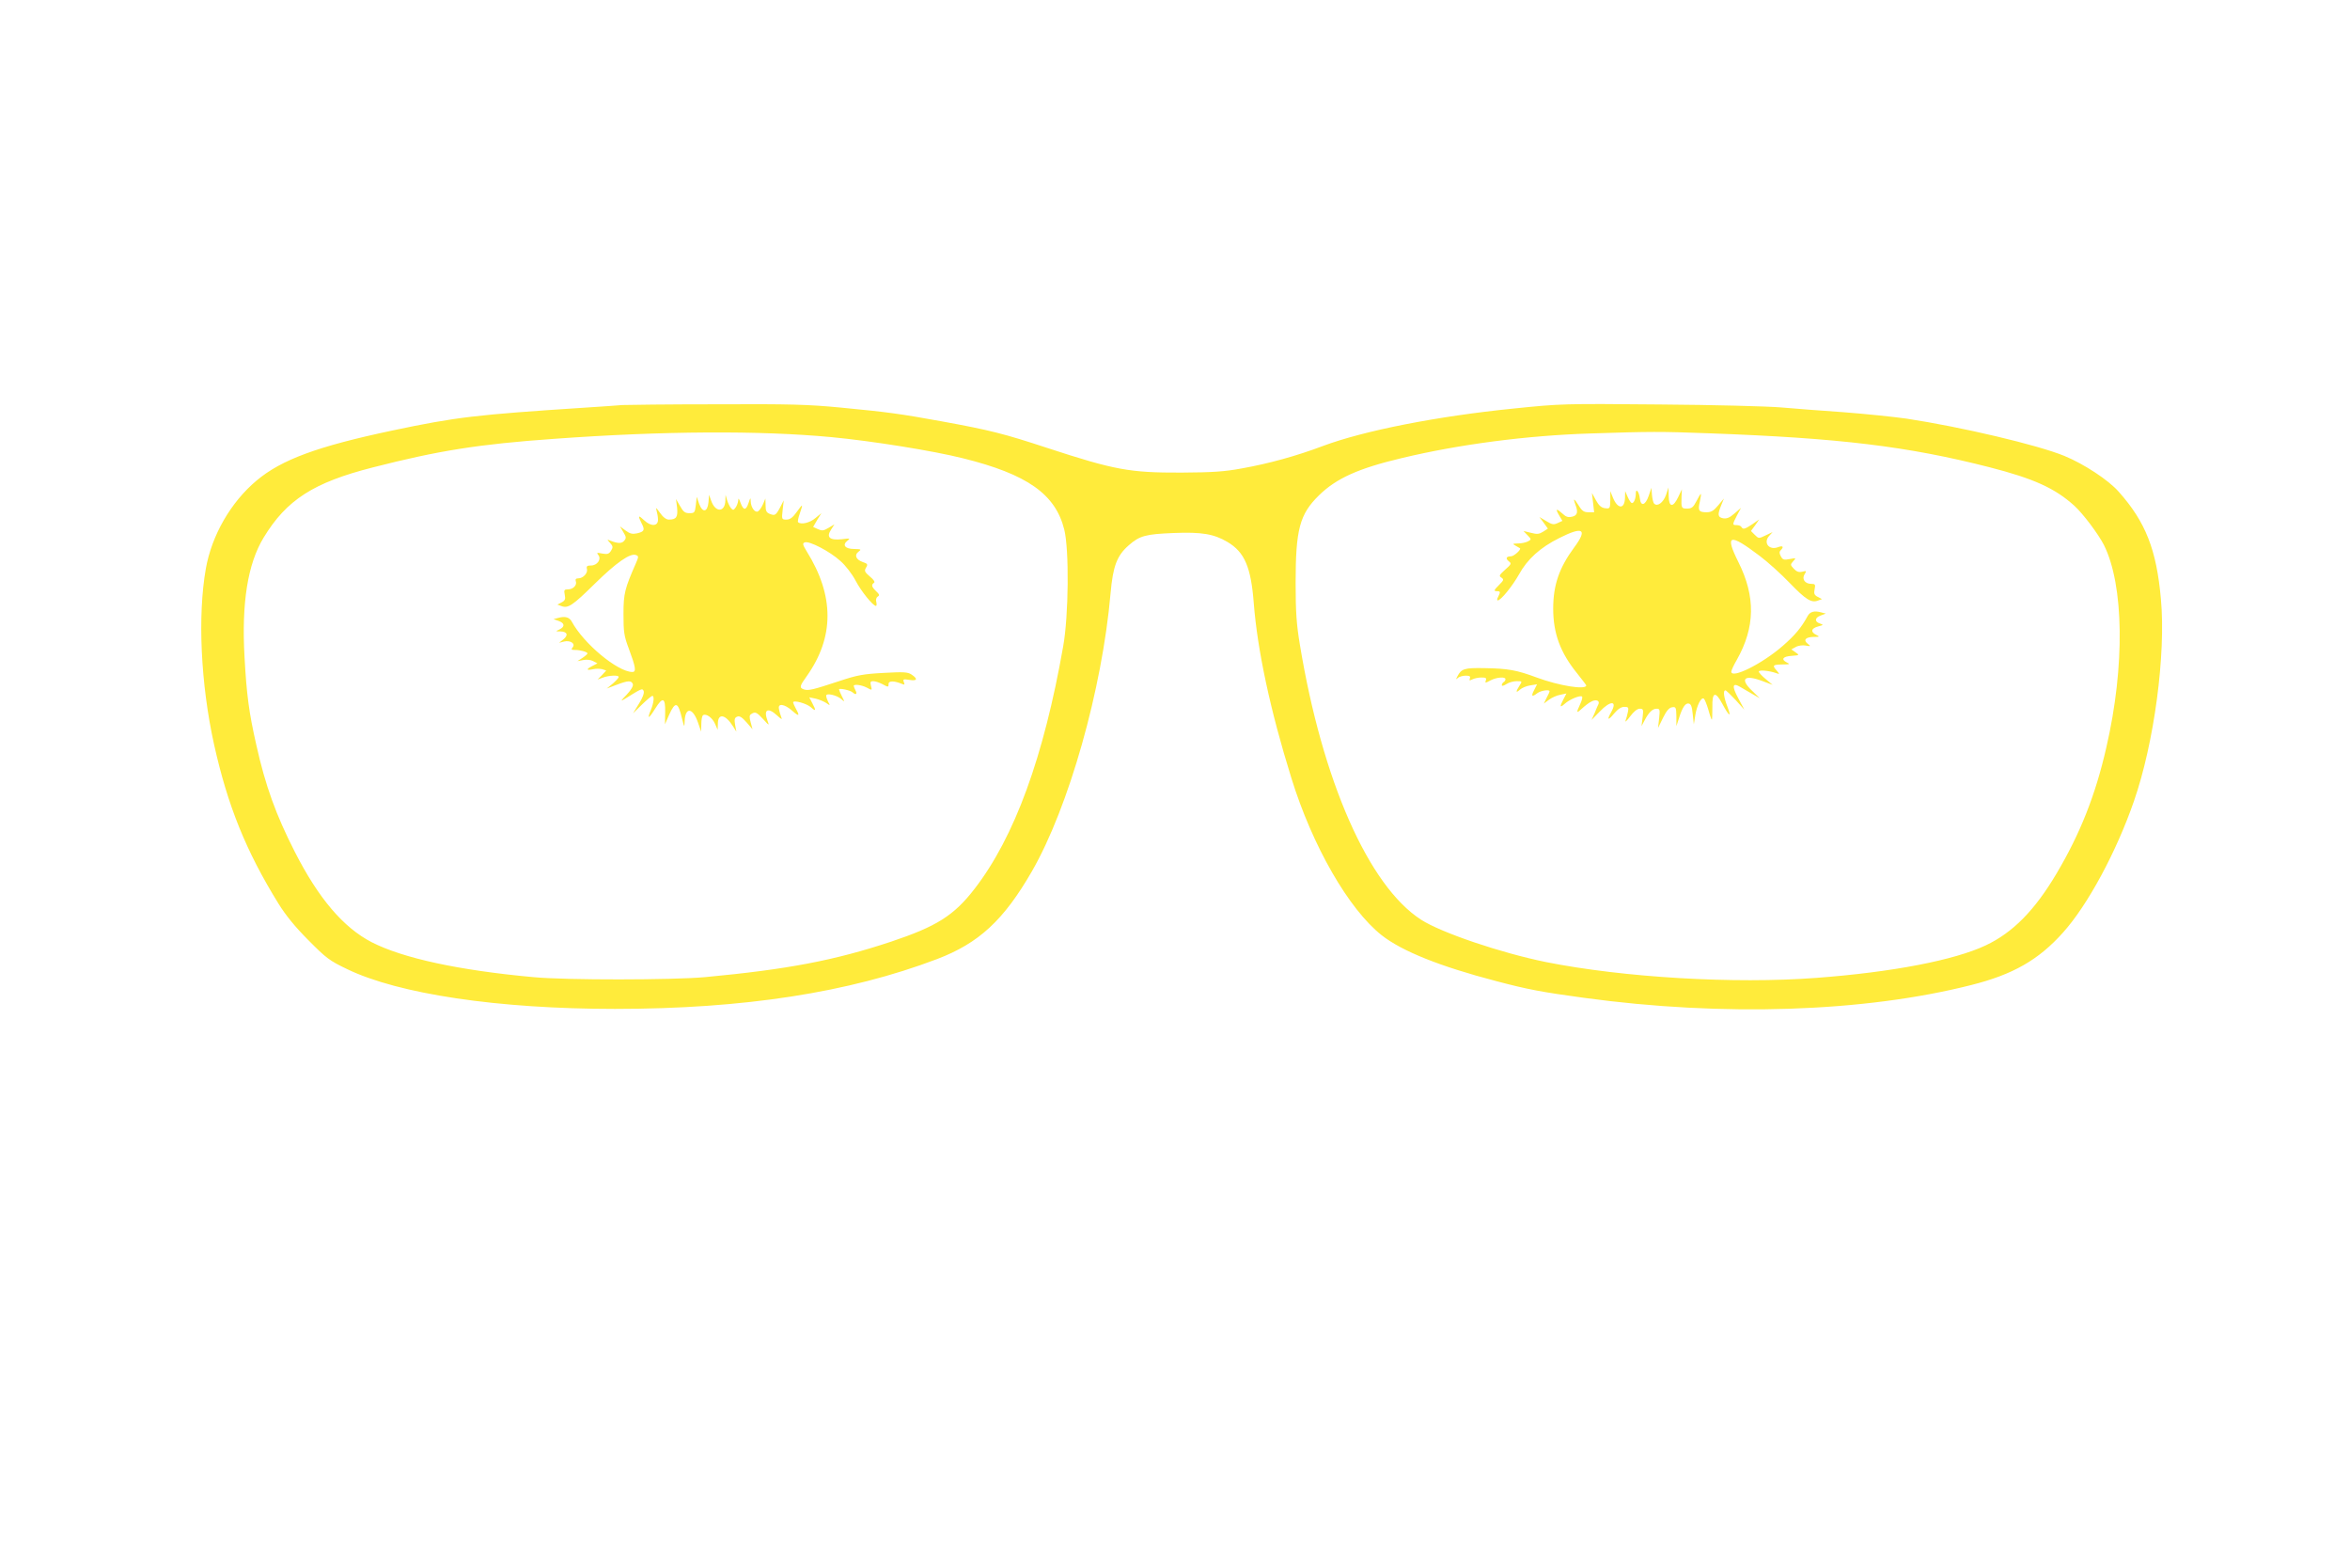 <?xml version="1.0" standalone="no"?>
<!DOCTYPE svg PUBLIC "-//W3C//DTD SVG 20010904//EN"
 "http://www.w3.org/TR/2001/REC-SVG-20010904/DTD/svg10.dtd">
<svg version="1.0" xmlns="http://www.w3.org/2000/svg"
 width="1280pt" height="854pt" viewBox="0 0 1280 854"
 preserveAspectRatio="xMidYMid meet">
<g transform="translate(0,854) scale(0.1,-0.1)"
fill="#ffeb3b" stroke="none">
<path d="M3390 6334 c-19 -2 -109 -8 -200 -14 -598 -39 -703 -51 -1054 -125
-406 -86 -602 -158 -738 -272 -141 -118 -245 -299 -277 -481 -45 -256 -28
-626 45 -957 74 -333 174 -581 351 -867 39 -63 91 -127 163 -199 96 -97 114
-111 210 -157 281 -136 822 -217 1460 -217 700 0 1274 89 1753 271 229 87 364
212 518 479 201 350 382 990 428 1513 13 149 35 206 99 262 59 52 92 61 246
67 151 6 218 -5 292 -49 93 -55 128 -137 143 -333 20 -256 90 -584 204 -950
115 -373 314 -718 493 -859 111 -87 318 -170 625 -250 170 -45 250 -60 479
-91 755 -103 1524 -78 2107 70 227 57 367 137 500 286 134 149 290 438 386
715 110 316 175 799 147 1102 -24 268 -83 419 -230 584 -55 63 -189 151 -296
195 -147 60 -558 157 -860 203 -71 10 -226 26 -344 35 -118 8 -271 20 -340 26
-69 6 -366 14 -660 16 -524 5 -541 4 -794 -22 -420 -42 -818 -121 -1040 -204
-143 -54 -295 -96 -441 -122 -96 -18 -161 -22 -330 -23 -282 -1 -363 14 -730
134 -237 78 -312 97 -575 145 -226 41 -289 50 -550 75 -176 17 -273 20 -680
18 -261 0 -491 -3 -510 -4z m1140 -175 c220 -21 552 -74 715 -115 350 -87 504
-195 552 -389 27 -109 24 -467 -6 -635 -106 -604 -265 -1039 -482 -1320 -113
-147 -208 -206 -456 -289 -307 -102 -564 -151 -1013 -193 -179 -16 -756 -17
-935 0 -405 37 -710 103 -880 190 -155 80 -290 239 -419 492 -103 202 -160
359 -210 583 -40 176 -53 275 -64 477 -17 295 17 509 104 652 125 206 272 300
594 382 359 92 579 127 990 156 592 43 1119 46 1510 9z m4780 21 c711 -26
1081 -71 1527 -185 241 -62 356 -114 462 -210 47 -43 129 -152 160 -212 110
-218 116 -662 14 -1103 -59 -260 -143 -471 -271 -687 -119 -201 -238 -322
-386 -392 -172 -81 -509 -146 -922 -177 -448 -34 -1051 2 -1473 86 -246 50
-571 160 -681 231 -286 185 -538 757 -660 1499 -18 108 -23 176 -23 335 0 292
22 374 127 477 95 93 215 147 451 203 313 75 681 123 1025 134 335 11 383 11
650 1z"/>
<path d="M3859 5805 c-5 -55 -32 -60 -51 -9 l-13 38 -5 -45 c-5 -41 -7 -44
-35 -44 -24 0 -33 7 -51 39 l-22 38 6 -47 c5 -51 -4 -65 -45 -65 -14 0 -32 13
-49 38 -20 28 -24 31 -18 12 4 -14 8 -36 8 -50 1 -37 -38 -39 -75 -4 -33 31
-36 27 -14 -17 19 -36 14 -45 -26 -54 -24 -5 -38 -2 -61 15 l-31 23 18 -31
c16 -26 17 -33 5 -47 -13 -16 -34 -16 -75 0 -19 8 -20 8 -2 -12 16 -18 17 -24
5 -43 -11 -17 -19 -20 -47 -15 -30 6 -33 5 -22 -8 18 -23 -6 -57 -40 -57 -21
0 -26 -4 -22 -19 6 -22 -21 -51 -47 -51 -13 0 -17 -5 -14 -15 9 -21 -14 -45
-42 -45 -21 0 -23 -4 -18 -29 5 -24 2 -32 -17 -42 l-23 -12 22 -8 c36 -14 61
3 182 122 117 115 193 168 224 156 15 -6 15 -9 0 -44 -61 -139 -68 -165 -68
-278 0 -96 3 -119 28 -185 39 -105 43 -130 20 -130 -80 1 -265 154 -330 275
-13 23 -35 30 -72 20 l-27 -7 28 -10 c33 -12 35 -31 5 -46 -23 -11 -23 -11 4
-11 38 -1 45 -20 17 -43 l-24 -19 28 7 c34 8 63 -12 46 -32 -9 -11 -7 -14 12
-14 31 0 69 -11 69 -19 0 -3 -12 -14 -27 -24 l-28 -18 32 6 c18 4 42 1 54 -6
l23 -12 -27 -14 c-36 -18 -34 -26 3 -18 16 4 39 3 51 0 l21 -7 -23 -25 -24
-24 28 10 c33 13 87 15 87 4 0 -5 -14 -20 -32 -36 l-33 -27 53 20 c63 24 81
25 89 4 3 -10 -8 -30 -33 -57 -35 -36 -36 -39 -10 -23 92 57 95 59 102 42 4
-10 -6 -38 -26 -69 l-32 -52 49 48 c27 26 52 47 56 47 12 0 8 -39 -8 -77 -22
-53 -12 -50 24 8 41 66 56 60 54 -22 l-1 -64 23 53 c34 74 48 70 70 -22 12
-48 13 -49 14 -16 3 81 44 78 73 -6 l17 -49 1 42 c0 23 4 45 10 48 17 10 51
-15 65 -48 l14 -32 1 33 c0 59 41 52 82 -13 l19 -30 -7 37 c-5 31 -3 39 12 45
13 5 26 -4 50 -31 l33 -38 -10 37 c-8 29 -8 40 3 46 21 14 29 11 65 -28 32
-36 34 -36 24 -10 -24 63 1 77 52 30 25 -23 29 -24 22 -8 -4 11 -10 30 -12 43
-8 33 29 29 72 -9 37 -33 43 -30 20 11 -8 14 -14 29 -15 34 0 15 74 -5 98 -27
26 -24 28 -17 6 24 l-16 31 34 -7 c18 -4 44 -15 57 -23 23 -16 24 -16 12 5 -6
12 -11 27 -11 34 0 16 58 3 83 -19 19 -17 19 -17 3 15 -9 18 -16 35 -16 38 0
9 63 -5 74 -16 17 -16 27 -10 16 10 -5 11 -10 22 -10 25 0 11 42 6 71 -9 29
-16 30 -16 23 10 -5 20 -3 25 12 25 11 0 32 -7 48 -15 35 -19 36 -19 36 1 0
17 33 16 73 -1 14 -6 16 -4 10 10 -6 16 -2 17 30 12 43 -7 48 5 12 29 -21 14
-43 15 -152 9 -111 -6 -144 -12 -243 -45 -140 -46 -166 -53 -191 -45 -26 9
-24 18 15 72 151 213 151 438 0 680 -23 38 -24 44 -10 49 24 9 136 -49 193
-101 28 -24 64 -71 83 -107 30 -58 95 -138 111 -138 4 0 5 9 2 21 -4 12 0 25
8 30 11 6 9 12 -9 29 -24 23 -28 35 -11 46 6 4 -2 17 -23 34 -29 25 -31 31
-21 48 11 18 9 22 -18 31 -37 13 -47 38 -23 56 17 13 15 14 -24 15 -49 0 -66
22 -36 45 17 13 14 14 -31 8 -66 -7 -86 11 -58 53 l18 28 -32 -19 c-27 -16
-36 -17 -58 -7 l-26 12 22 38 23 37 -33 -27 c-30 -26 -79 -37 -94 -22 -3 3 1
24 9 46 19 56 18 57 -16 10 -22 -31 -37 -42 -56 -42 -26 0 -27 1 -21 53 l6 52
-19 -37 c-24 -45 -29 -48 -57 -37 -18 7 -23 16 -23 46 l-1 38 -13 -31 c-8 -18
-20 -35 -27 -39 -16 -10 -39 21 -40 54 0 23 -2 22 -12 -9 -14 -42 -28 -41 -44
3 -8 23 -12 26 -12 11 -1 -11 -7 -28 -14 -38 -12 -16 -14 -16 -26 -3 -7 9 -16
28 -21 44 l-8 28 -1 -31 c-2 -65 -54 -67 -77 -2 l-12 33 -3 -40z"/>
<path d="M8980 5839 c-18 -52 -43 -59 -48 -14 -4 36 -22 59 -22 28 0 -28 -10
-53 -21 -53 -5 0 -15 15 -23 33 l-14 32 -1 -37 c-2 -62 -39 -62 -65 0 l-15 37
0 -48 c-1 -47 -2 -48 -28 -45 -20 2 -34 14 -50 43 l-22 40 6 -52 6 -53 -31 0
c-24 0 -35 7 -52 35 -26 41 -33 45 -20 9 17 -43 12 -61 -16 -68 -19 -5 -33 -2
-48 12 -38 34 -46 34 -26 -1 l20 -34 -26 -12 c-22 -10 -31 -8 -62 11 l-37 22
23 -31 23 -32 -26 -17 c-21 -13 -32 -15 -66 -6 l-41 10 22 -23 c22 -23 22 -23
2 -34 -12 -6 -36 -11 -54 -11 -30 -1 -31 -2 -13 -12 11 -6 22 -13 24 -14 8 -7
-33 -44 -49 -44 -26 0 -31 -12 -12 -27 16 -12 14 -16 -20 -46 -32 -29 -35 -34
-20 -43 14 -10 13 -14 -11 -38 -31 -31 -33 -36 -12 -36 18 0 18 -5 5 -31 -6
-10 -7 -19 -2 -19 17 0 80 78 116 142 45 82 115 146 220 198 129 65 155 49 80
-52 -81 -110 -114 -204 -114 -333 0 -135 39 -240 130 -352 27 -34 50 -64 50
-66 0 -26 -149 -2 -270 43 -108 40 -155 49 -284 51 -110 2 -126 -3 -148 -45
-9 -17 -8 -19 3 -8 7 6 26 12 42 12 22 0 28 -4 23 -15 -4 -13 -2 -13 14 -5 10
5 32 10 49 10 24 0 29 -3 24 -16 -5 -15 -3 -15 25 0 34 18 82 21 82 7 0 -6 -4
-13 -10 -16 -5 -3 -10 -11 -10 -17 0 -6 11 -3 25 6 13 9 38 16 56 16 31 0 31
0 15 -25 -21 -33 -20 -42 3 -21 10 9 35 20 56 23 l37 6 -16 -32 c-18 -34 -12
-39 18 -16 19 14 66 21 66 10 0 -4 -7 -20 -16 -36 l-15 -31 28 21 c15 11 43
24 62 27 l33 7 -16 -31 c-22 -42 -20 -49 7 -25 26 24 85 48 94 39 4 -3 -1 -22
-10 -41 -23 -49 -21 -53 11 -23 15 14 37 31 50 37 24 13 46 6 39 -13 -3 -6
-13 -28 -21 -49 l-17 -38 44 45 c60 63 99 61 62 -4 -24 -43 -16 -46 16 -7 21
25 39 37 56 37 22 0 25 -3 20 -27 -3 -16 -9 -37 -13 -48 -4 -11 7 -1 25 23 19
26 39 42 52 42 20 0 21 -4 16 -47 l-6 -48 16 30 c23 45 44 65 66 65 18 0 19
-5 14 -52 l-6 -53 27 55 c19 39 34 56 50 58 20 3 22 -1 23 -50 l0 -53 13 40
c19 62 36 87 54 83 13 -2 18 -17 22 -58 l6 -55 8 50 c9 54 32 99 46 90 5 -3
16 -30 25 -60 8 -30 17 -55 19 -55 2 0 3 30 3 68 -2 83 16 90 54 19 37 -69 51
-78 29 -19 -21 54 -26 92 -12 92 4 0 28 -23 55 -52 l48 -53 -33 62 c-36 66
-32 87 10 62 15 -9 45 -26 67 -39 l40 -23 -43 42 c-68 65 -40 89 59 51 l54
-20 -37 31 c-21 17 -38 36 -38 41 0 11 59 5 97 -9 17 -6 17 -6 1 14 -26 29
-23 33 30 34 41 0 44 2 24 11 -33 17 -21 33 28 36 42 3 42 4 20 19 l-23 16 24
13 c13 8 38 11 54 8 28 -5 29 -4 11 10 -25 20 -12 36 32 37 34 0 35 1 15 11
-33 16 -28 36 10 46 30 8 30 9 10 16 -31 10 -29 32 5 44 l27 10 -27 7 c-37 10
-59 3 -72 -20 -34 -63 -69 -105 -137 -164 -113 -98 -279 -180 -279 -139 0 6
13 35 30 64 100 177 103 344 9 532 -76 152 -50 160 116 34 44 -33 117 -99 163
-147 88 -91 118 -110 154 -96 l22 8 -23 12 c-19 10 -22 18 -17 42 5 25 3 29
-18 29 -35 0 -53 26 -37 52 12 19 11 20 -13 14 -18 -4 -30 0 -45 16 -20 21
-20 23 -4 41 17 18 17 19 -19 12 -31 -6 -38 -4 -48 15 -9 16 -9 25 -1 33 19
19 12 27 -14 17 -49 -19 -83 24 -48 62 l18 20 -38 -18 c-37 -18 -38 -18 -59 3
l-21 21 23 31 22 32 -37 -26 c-42 -28 -51 -30 -60 -15 -3 6 -15 10 -26 10 -24
0 -24 2 2 53 l22 41 -36 -31 c-26 -23 -42 -29 -61 -26 -30 6 -32 19 -11 71
l15 37 -31 -37 c-25 -30 -38 -38 -64 -38 -42 0 -48 9 -36 59 5 23 7 41 5 41
-2 0 -13 -18 -24 -40 -17 -33 -26 -40 -50 -40 -32 0 -33 2 -31 65 l2 40 -20
-42 c-28 -59 -51 -57 -52 5 l-1 47 -14 -42 c-15 -41 -47 -64 -64 -46 -5 4 -10
26 -12 47 l-3 39 -15 -44z"/>
</g>
</svg>
